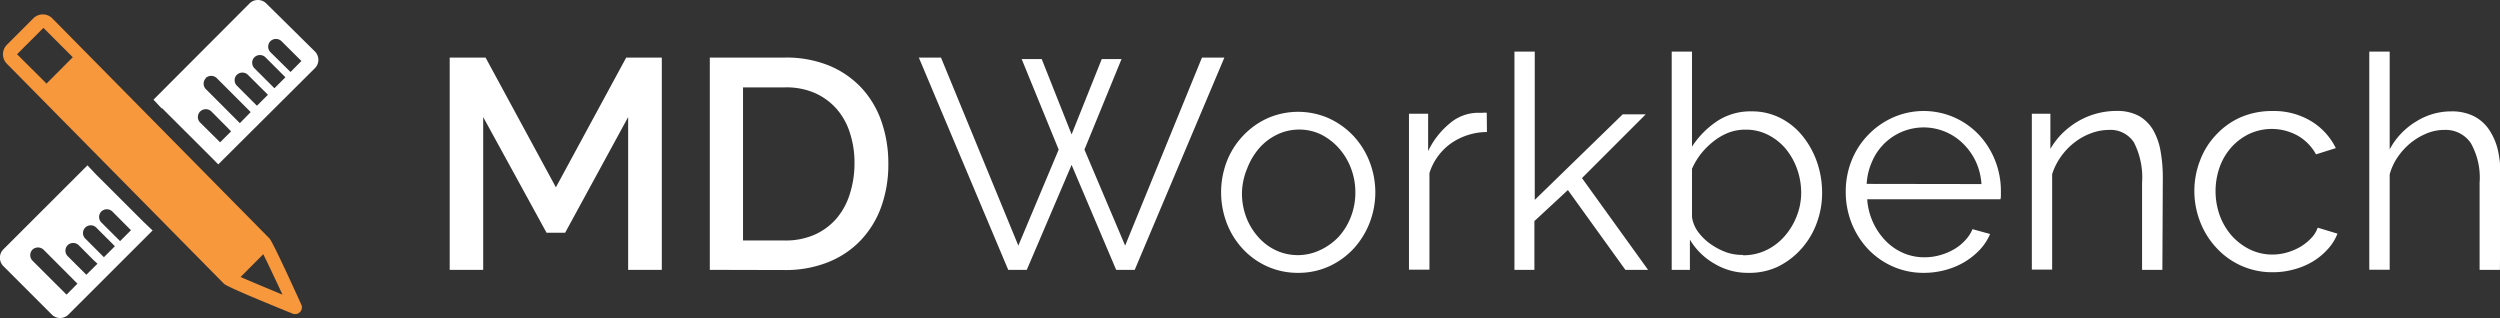 <svg id="Layer_1" data-name="Layer 1" xmlns="http://www.w3.org/2000/svg" viewBox="0 0 284.41 36.21"><rect x="0" y="0" width="284.41" height="36.21" fill="#333333" stroke="none"/><defs><style>.cls-1{isolation:isolate;}.cls-2{fill:#fff;}.cls-3{fill:#f8983d;}</style></defs><title>06</title><g id="text13502-40" class="cls-1"><g class="cls-1"><path class="cls-2" d="M235.17,408.76V391.38L228,404.54h-2.11l-7.21-13.16v17.38h-3.81V384.61h4.08l8,14.76,8-14.76H239v24.15Z" transform="translate(-163.71 -378.06)"/><path class="cls-2" d="M244.46,408.76V384.61H253a12.85,12.85,0,0,1,5.12.95,10.53,10.53,0,0,1,3.67,2.58,10.85,10.85,0,0,1,2.23,3.83,14.39,14.39,0,0,1,.75,4.68,14.21,14.21,0,0,1-.83,5,10.88,10.88,0,0,1-2.37,3.81,10.45,10.45,0,0,1-3.71,2.45,13,13,0,0,1-4.86.87Zm16.46-12.11a10.84,10.84,0,0,0-.53-3.5,7.57,7.57,0,0,0-1.54-2.74,7.16,7.16,0,0,0-2.49-1.79A8.14,8.14,0,0,0,253,388h-4.76v17.42H253a8.19,8.19,0,0,0,3.38-.66,7.1,7.1,0,0,0,2.49-1.84,7.82,7.82,0,0,0,1.51-2.77A11.37,11.37,0,0,0,260.92,396.65Z" transform="translate(-163.71 -378.06)"/><path class="cls-2" d="M279.94,384.78h2.28l3.4,8.57,3.43-8.57h2.25l-4.22,10.3L291.71,406l8.74-21.39H303l-10.2,24.15h-2.11l-5.07-11.94-5.1,11.94h-2.11l-10.17-24.15h2.52L279.56,406l4.59-10.92Z" transform="translate(-163.71 -378.06)"/><path class="cls-2" d="M311.44,409.1a8.49,8.49,0,0,1-3.56-.73,8.61,8.61,0,0,1-2.79-2,9.1,9.1,0,0,1-1.82-2.93,9.86,9.86,0,0,1,0-7,9,9,0,0,1,1.84-2.92,8.89,8.89,0,0,1,2.78-2,8.66,8.66,0,0,1,7,0,9,9,0,0,1,2.79,2,9.14,9.14,0,0,1,1.83,2.92,9.58,9.58,0,0,1,0,7,9.3,9.3,0,0,1-1.83,2.93,8.83,8.83,0,0,1-2.79,2A8.4,8.4,0,0,1,311.44,409.1ZM305,400a7.67,7.67,0,0,0,.49,2.78,7.27,7.27,0,0,0,1.36,2.24,6.16,6.16,0,0,0,2,1.51,5.91,5.91,0,0,0,5,0A6.88,6.88,0,0,0,316,405a7.26,7.26,0,0,0,1.39-2.27,7.52,7.52,0,0,0,.51-2.79,7.61,7.61,0,0,0-.51-2.77,7.31,7.31,0,0,0-1.39-2.28,6.92,6.92,0,0,0-2-1.53,5.67,5.67,0,0,0-2.48-.56,5.75,5.75,0,0,0-2.5.56,6.36,6.36,0,0,0-2.05,1.55,7.76,7.76,0,0,0-1.37,2.3A7.61,7.61,0,0,0,305,400Z" transform="translate(-163.71 -378.06)"/><path class="cls-2" d="M332.87,393.08a7.23,7.23,0,0,0-4.09,1.29,6.59,6.59,0,0,0-2.45,3.37v11H324V391h2.18v4.25a9.25,9.25,0,0,1,2.41-3.11,5,5,0,0,1,3.23-1.25h.58a1.92,1.92,0,0,1,.45,0Z" transform="translate(-163.71 -378.06)"/><path class="cls-2" d="M348.62,408.76l-6.54-9.08-3.81,3.53v5.55H336V383.93h2.31V400.8l10-9.73h2.62l-7.25,7.25,7.52,10.44Z" transform="translate(-163.71 -378.06)"/><path class="cls-2" d="M362.56,409.1a7.31,7.31,0,0,1-3.84-1.06,7.66,7.66,0,0,1-2.76-2.72v3.44h-2.07V383.93h2.31v10.81a10.14,10.14,0,0,1,2.86-2.9,6.88,6.88,0,0,1,3.91-1.11,7.08,7.08,0,0,1,3.33.78,7.71,7.71,0,0,1,2.54,2.1,9.89,9.89,0,0,1,1.6,2.95A10.57,10.57,0,0,1,371,400a9.76,9.76,0,0,1-.65,3.54,9,9,0,0,1-1.78,2.9,8.65,8.65,0,0,1-2.69,2A7.64,7.64,0,0,1,362.56,409.1Zm-.54-2a6,6,0,0,0,2.67-.6,6.47,6.47,0,0,0,2.07-1.6,7.66,7.66,0,0,0,1.36-2.27,7.28,7.28,0,0,0,.5-2.64,8.13,8.13,0,0,0-.46-2.69,7.72,7.72,0,0,0-1.29-2.3,6.39,6.39,0,0,0-2-1.59,5.52,5.52,0,0,0-2.56-.6,5.35,5.35,0,0,0-2,.36,6.68,6.68,0,0,0-1.7,1,8.55,8.55,0,0,0-1.41,1.41,8.21,8.21,0,0,0-1,1.68v5.51a3.8,3.8,0,0,0,.73,1.72,6.15,6.15,0,0,0,1.45,1.38,7.85,7.85,0,0,0,1.8.92A5.66,5.66,0,0,0,362,407.06Z" transform="translate(-163.71 -378.06)"/><path class="cls-2" d="M382.6,409.1a8.57,8.57,0,0,1-3.57-.73,8.79,8.79,0,0,1-2.83-2,9.33,9.33,0,0,1-1.85-2.94,9.6,9.6,0,0,1-.66-3.57,9.38,9.38,0,0,1,.66-3.52,8.89,8.89,0,0,1,1.85-2.89,9,9,0,0,1,2.81-2,8.64,8.64,0,0,1,9.88,2,9.26,9.26,0,0,1,1.8,2.89,9.39,9.39,0,0,1,.65,3.47c0,.18,0,.37,0,.55a1.8,1.8,0,0,1-.05.37H376.13a7.52,7.52,0,0,0,2.1,4.73,6.28,6.28,0,0,0,2,1.38,6,6,0,0,0,2.44.49,6.39,6.39,0,0,0,1.73-.24,6.65,6.65,0,0,0,1.57-.65,5.34,5.34,0,0,0,1.27-1,4.16,4.16,0,0,0,.87-1.31l2,.55a5.94,5.94,0,0,1-1.16,1.78,8,8,0,0,1-1.74,1.4,8.42,8.42,0,0,1-2.17.91A9.16,9.16,0,0,1,382.6,409.1ZM389.13,399a7.27,7.27,0,0,0-.66-2.6,7.08,7.08,0,0,0-1.43-2,6.38,6.38,0,0,0-10.34,2,7.3,7.3,0,0,0-.63,2.58Z" transform="translate(-163.71 -378.06)"/><path class="cls-2" d="M409.71,408.76H407.4v-9.9a8.77,8.77,0,0,0-.92-4.59,3.17,3.17,0,0,0-2.86-1.43,5.87,5.87,0,0,0-2,.37,7,7,0,0,0-1.91,1.06,7.37,7.37,0,0,0-1.54,1.61,7.14,7.14,0,0,0-1,2v10.85h-2.31V391h2.11v4a8.31,8.31,0,0,1,1.34-1.75,9.28,9.28,0,0,1,1.79-1.38,8.7,8.7,0,0,1,4.39-1.19,5.25,5.25,0,0,1,2.5.54,4.45,4.45,0,0,1,1.61,1.53,7.26,7.26,0,0,1,.89,2.42,17.08,17.08,0,0,1,.27,3.16Z" transform="translate(-163.71 -378.06)"/><path class="cls-2" d="M413.35,399.85a9.51,9.51,0,0,1,.65-3.54,8.58,8.58,0,0,1,1.82-2.91,8.47,8.47,0,0,1,2.8-2,9,9,0,0,1,3.61-.71,8.21,8.21,0,0,1,4.38,1.14,7.37,7.37,0,0,1,2.83,3.08l-2.25.71a5.48,5.48,0,0,0-2.07-2.12,6.1,6.1,0,0,0-5.5-.22,6.49,6.49,0,0,0-2,1.47,6.89,6.89,0,0,0-1.36,2.23,8.23,8.23,0,0,0,0,5.65,7.29,7.29,0,0,0,1.39,2.3,6.88,6.88,0,0,0,2.06,1.53,5.82,5.82,0,0,0,2.5.56,6.11,6.11,0,0,0,1.69-.24,6.62,6.62,0,0,0,1.54-.66,5.79,5.79,0,0,0,1.23-1,3.12,3.12,0,0,0,.71-1.16l2.25.68a5.64,5.64,0,0,1-1.09,1.75,7.63,7.63,0,0,1-1.68,1.4,8.28,8.28,0,0,1-2.15.91,8.91,8.91,0,0,1-2.43.33,8.57,8.57,0,0,1-6.39-2.74,9.18,9.18,0,0,1-1.86-2.94A9.6,9.6,0,0,1,413.35,399.85Z" transform="translate(-163.71 -378.06)"/><path class="cls-2" d="M448.11,408.76H445.8v-9.9a8,8,0,0,0-1-4.52,3.45,3.45,0,0,0-3-1.5,5.23,5.23,0,0,0-2,.39,7.49,7.49,0,0,0-1.82,1.07,7.78,7.78,0,0,0-1.48,1.6,6.59,6.59,0,0,0-.93,2v10.85h-2.32V383.93h2.32v11.12a8.19,8.19,0,0,1,3-3.16,7.48,7.48,0,0,1,4-1.16,5.58,5.58,0,0,1,2.6.56,4.62,4.62,0,0,1,1.74,1.57,7.12,7.12,0,0,1,1,2.41,15,15,0,0,1,.3,3.11Z" transform="translate(-163.71 -378.06)"/></g></g><g id="g14243-2"><path id="path14245-4" class="cls-2" d="M182.12,390.34l5.52,5.51h0l0,0,.9.91,11-10.95a1.34,1.34,0,0,0,0-1.89L194,378.45a1.35,1.35,0,0,0-1.9,0L181.17,389.4l.94,1Zm12.36-7.6a.91.91,0,0,1,1.25,0L198,385l-1.24,1.25L194.48,384A.89.89,0,0,1,194.48,382.74Zm-1.82,1.83a.9.9,0,0,1,1.24,0l2.28,2.28-1.25,1.25-2.28-2.28a.91.91,0,0,1-.25-.63A.85.85,0,0,1,192.66,384.57Zm-2,2a.9.9,0,0,1,1.25,0l2.28,2.27-1.25,1.25-2.28-2.28A.89.89,0,0,1,190.64,386.58Zm-3.55.37a.91.91,0,0,1,1.25,0l3.87,3.87L191,392.07l-3.87-3.87A.89.89,0,0,1,187.09,387Zm-.61,3.79a.91.91,0,0,1,1.25,0L190,393l-1.25,1.25L186.48,392a.88.88,0,0,1-.26-.63A.91.91,0,0,1,186.48,390.74Z" transform="translate(-163.71 -378.06)"/></g><g id="g14247-8"><path id="path14249-5" class="cls-3" d="M194.33,405.15l-24.67-25a1.52,1.52,0,0,0-2.16,0l-3,3a1.53,1.53,0,0,0,0,2.17l24.67,25c.13.12.41.41,7.83,3.42a.77.77,0,0,0,1-1C194.73,405.54,194.44,405.26,194.33,405.15ZM169,387.57l-3.35-3.34,3-3,3.34,3.34Zm22.08,22,2.58-2.59c.5,1,1.33,2.76,2.19,4.6C193.89,410.77,192.06,410,191,409.54Z" transform="translate(-163.71 -378.06)"/></g><g id="g14251-6"><path id="path14253-9" class="cls-2" d="M180.12,403.38v0h0l-5.52-5.51h0l-.94-1-9.57,9.56a1.35,1.35,0,0,0,0,1.9l5.51,5.51a1.33,1.33,0,0,0,1.9,0l9.57-9.56-1-.95Zm-8.84,8.2-3.88-3.87a.91.91,0,0,1,0-1.25.93.93,0,0,1,1.26,0l3.86,3.87Zm2.25-2.26-2.12-2.12a.89.89,0,0,1,0-1.25.91.91,0,0,1,1.25,0l1.73,1.74.41.37-1.27,1.26Zm2-2-2.12-2.12a.88.88,0,0,1,1.25-1.25l2.12,2.12Zm1.84-1.83-2.13-2.12a.89.89,0,0,1,0-1.25.9.9,0,0,1,1.25,0l2.12,2.13Z" transform="translate(-163.71 -378.06)"/></g></svg>
